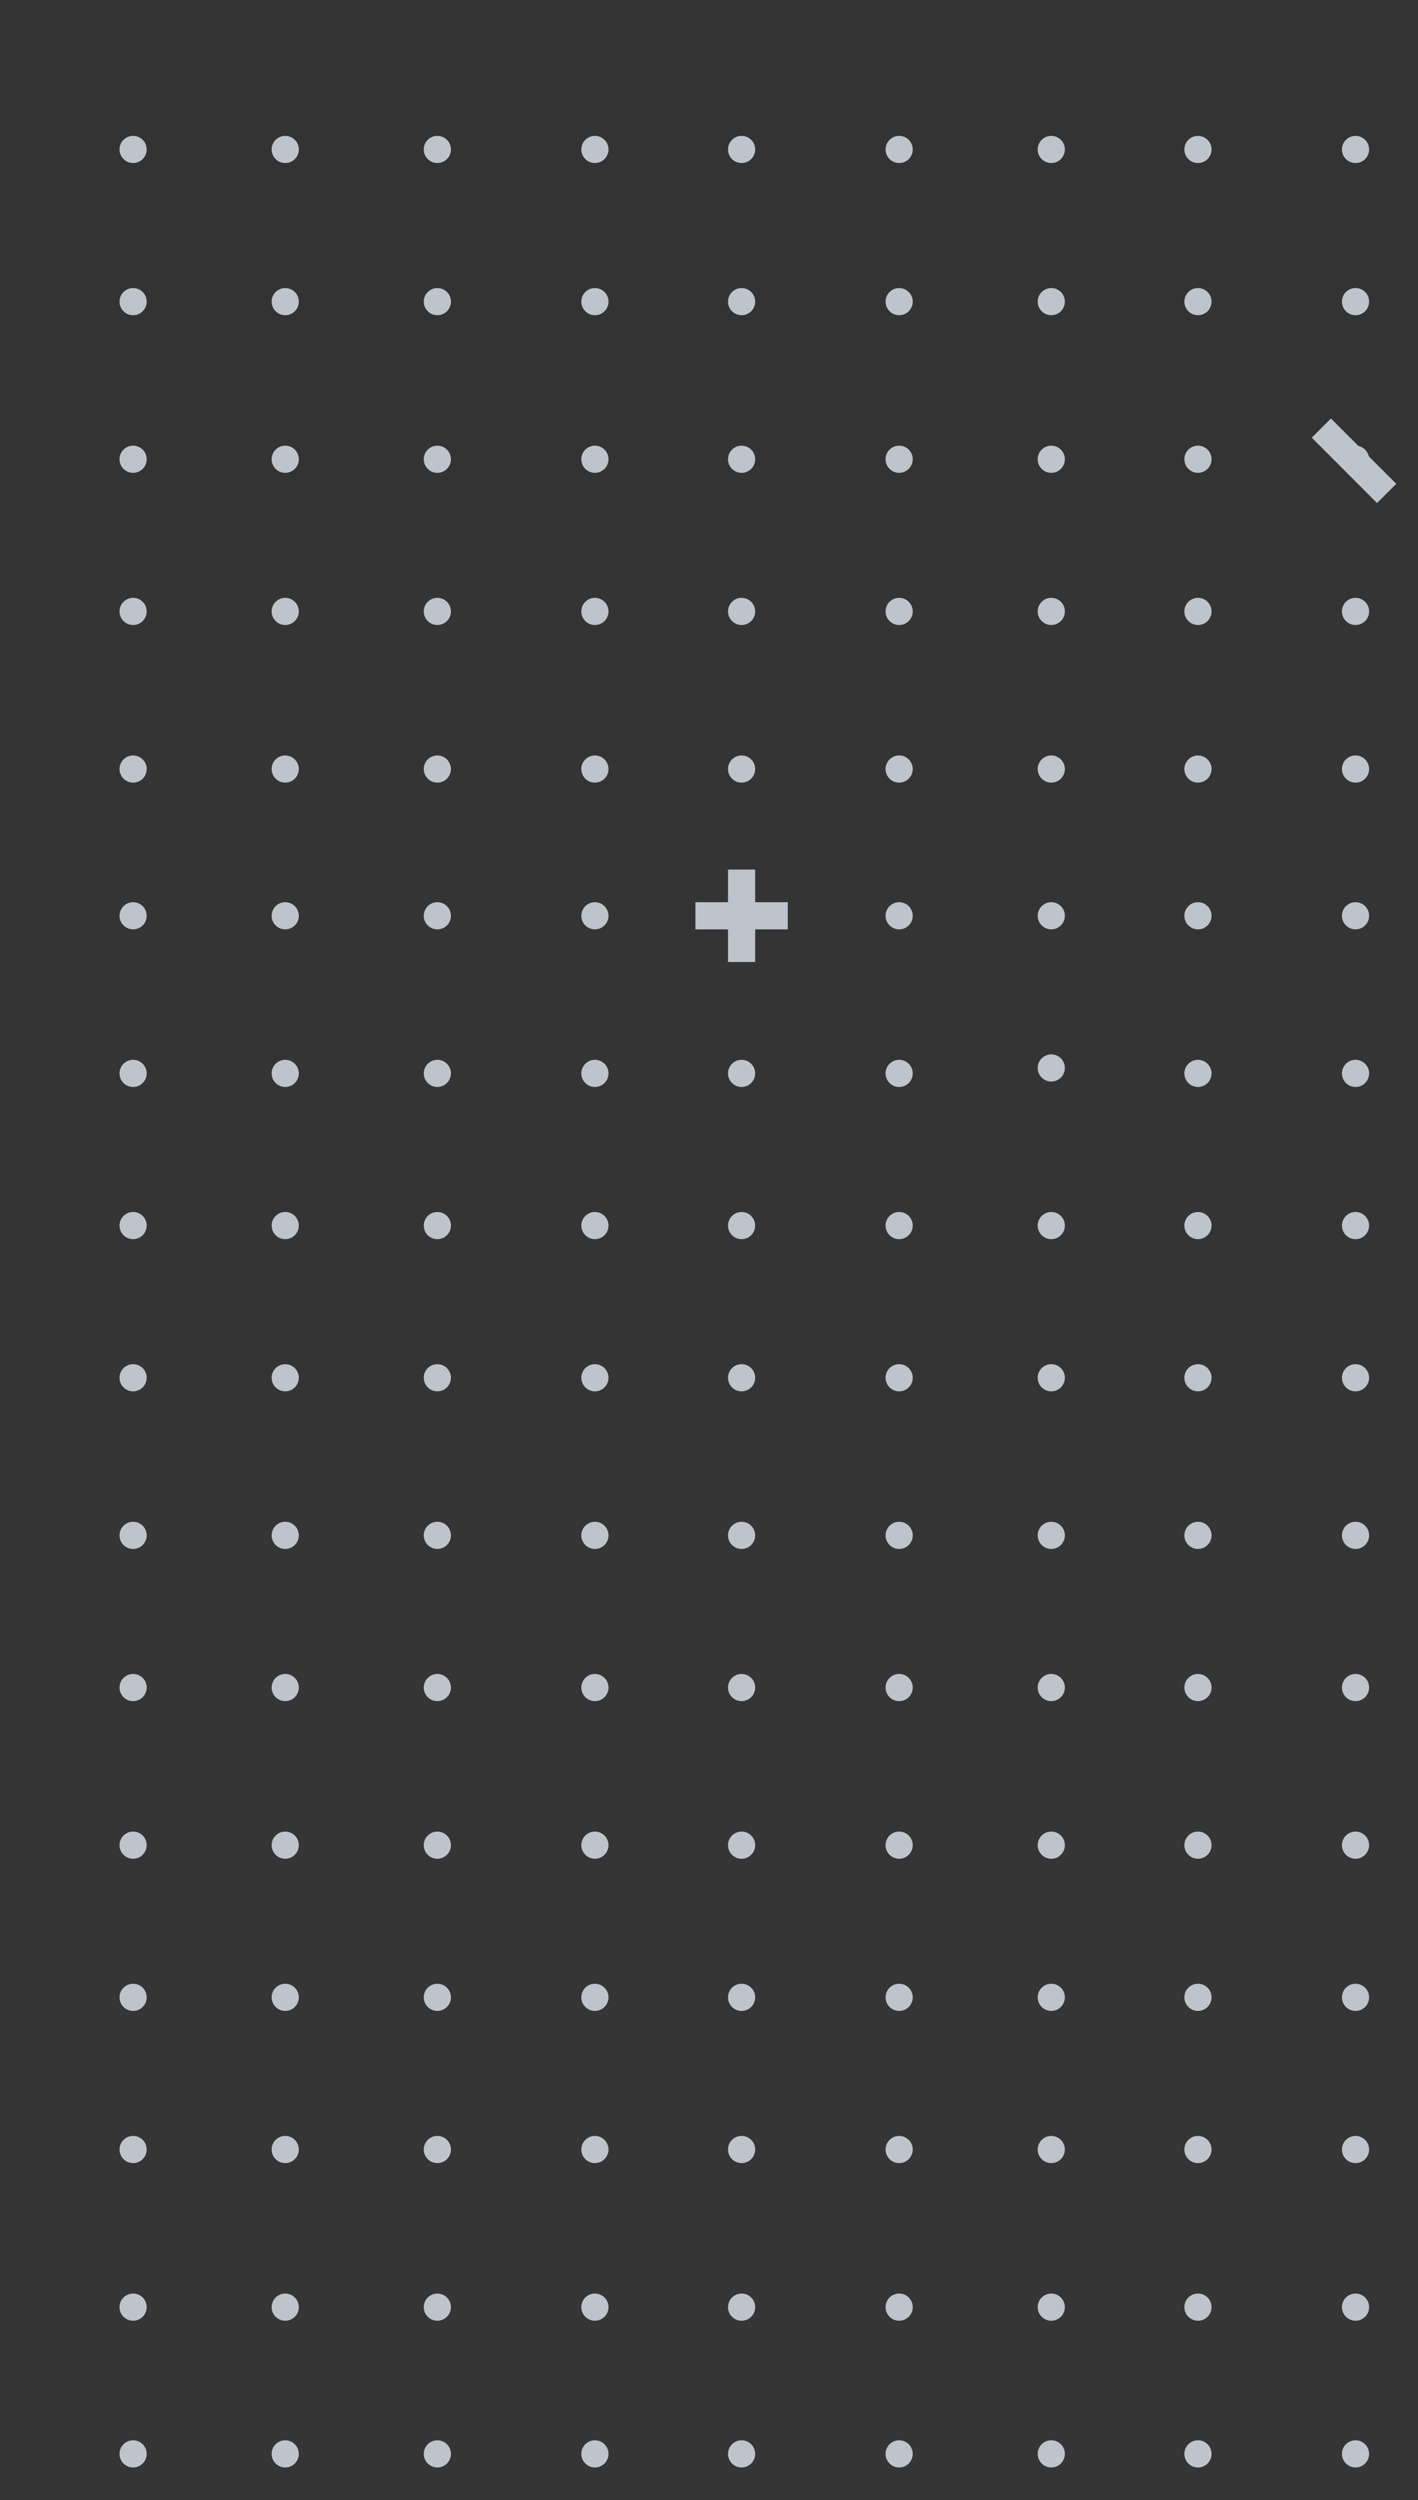 <svg width="261" height="460" viewBox="0 0 261 460" fill="none" xmlns="http://www.w3.org/2000/svg">
<rect x="0" y="0" width="261" height="460" fill="#333333" stroke="none"/>
<path fill-rule="evenodd" clip-rule="evenodd" d="M241.444 80.535L244.979 77L257 89.021L253.464 92.556L241.444 80.535Z" fill="#BEC4CC"/>
<path fill-rule="evenodd" clip-rule="evenodd" d="M249.5 25C248.119 25 247 26.12 247 27.5C247 28.88 248.119 30 249.5 30C250.881 30 252 28.88 252 27.5C252 26.12 250.881 25 249.5 25Z" fill="#BEC4CC"/>
<path fill-rule="evenodd" clip-rule="evenodd" d="M249.5 53C248.119 53 247 54.119 247 55.5C247 56.88 248.119 58 249.5 58C250.881 58 252 56.88 252 55.5C252 54.119 250.881 53 249.5 53Z" fill="#BEC4CC"/>
<path fill-rule="evenodd" clip-rule="evenodd" d="M249.5 82C248.119 82 247 83.12 247 84.5C247 85.881 248.119 87 249.5 87C250.881 87 252 85.881 252 84.5C252 83.12 250.881 82 249.5 82Z" fill="#BEC4CC"/>
<path fill-rule="evenodd" clip-rule="evenodd" d="M249.5 110C248.119 110 247 111.12 247 112.5C247 113.88 248.119 115 249.5 115C250.881 115 252 113.88 252 112.5C252 111.12 250.881 110 249.5 110Z" fill="#BEC4CC"/>
<path fill-rule="evenodd" clip-rule="evenodd" d="M249.5 139C248.119 139 247 140.119 247 141.5C247 142.881 248.119 144 249.5 144C250.881 144 252 142.881 252 141.5C252 140.119 250.881 139 249.5 139Z" fill="#BEC4CC"/>
<path fill-rule="evenodd" clip-rule="evenodd" d="M249.5 166C248.119 166 247 167.12 247 168.5C247 169.88 248.119 171 249.5 171C250.881 171 252 169.88 252 168.5C252 167.12 250.881 166 249.5 166Z" fill="#BEC4CC"/>
<path fill-rule="evenodd" clip-rule="evenodd" d="M249.5 195C248.119 195 247 196.119 247 197.5C247 198.88 248.119 200 249.5 200C250.881 200 252 198.88 252 197.5C252 196.119 250.881 195 249.5 195Z" fill="#BEC4CC"/>
<path fill-rule="evenodd" clip-rule="evenodd" d="M249.5 223C248.119 223 247 224.119 247 225.5C247 226.88 248.119 228 249.5 228C250.881 228 252 226.88 252 225.5C252 224.119 250.881 223 249.5 223Z" fill="#BEC4CC"/>
<path fill-rule="evenodd" clip-rule="evenodd" d="M249.5 251C248.119 251 247 252.12 247 253.5C247 254.881 248.119 256 249.5 256C250.881 256 252 254.881 252 253.5C252 252.12 250.881 251 249.5 251Z" fill="#BEC4CC"/>
<path fill-rule="evenodd" clip-rule="evenodd" d="M249.5 280C248.119 280 247 281.119 247 282.5C247 283.88 248.119 285 249.5 285C250.881 285 252 283.88 252 282.5C252 281.119 250.881 280 249.5 280Z" fill="#BEC4CC"/>
<path fill-rule="evenodd" clip-rule="evenodd" d="M249.5 308C248.119 308 247 309.12 247 310.5C247 311.881 248.119 313 249.5 313C250.881 313 252 311.881 252 310.5C252 309.12 250.881 308 249.5 308Z" fill="#BEC4CC"/>
<path fill-rule="evenodd" clip-rule="evenodd" d="M249.5 337C248.119 337 247 338.12 247 339.5C247 340.88 248.119 342 249.5 342C250.881 342 252 340.88 252 339.5C252 338.12 250.881 337 249.5 337Z" fill="#BEC4CC"/>
<path fill-rule="evenodd" clip-rule="evenodd" d="M249.5 365C248.119 365 247 366.119 247 367.5C247 368.881 248.119 370 249.5 370C250.881 370 252 368.881 252 367.5C252 366.119 250.881 365 249.5 365Z" fill="#BEC4CC"/>
<path fill-rule="evenodd" clip-rule="evenodd" d="M249.5 393C248.119 393 247 394.12 247 395.5C247 396.88 248.119 398 249.5 398C250.881 398 252 396.88 252 395.5C252 394.12 250.881 393 249.5 393Z" fill="#BEC4CC"/>
<path fill-rule="evenodd" clip-rule="evenodd" d="M249.5 422C248.119 422 247 423.119 247 424.5C247 425.88 248.119 427 249.5 427C250.881 427 252 425.88 252 424.5C252 423.119 250.881 422 249.5 422Z" fill="#BEC4CC"/>
<path fill-rule="evenodd" clip-rule="evenodd" d="M249.5 449C248.119 449 247 450.12 247 451.5C247 452.881 248.119 454 249.5 454C250.881 454 252 452.881 252 451.5C252 450.12 250.881 449 249.5 449Z" fill="#BEC4CC"/>
<path fill-rule="evenodd" clip-rule="evenodd" d="M220.5 25C219.119 25 218 26.12 218 27.5C218 28.88 219.119 30 220.5 30C221.881 30 223 28.88 223 27.5C223 26.12 221.881 25 220.5 25Z" fill="#BEC4CC"/>
<path fill-rule="evenodd" clip-rule="evenodd" d="M220.5 53C219.119 53 218 54.119 218 55.5C218 56.88 219.119 58 220.5 58C221.881 58 223 56.88 223 55.5C223 54.119 221.881 53 220.5 53Z" fill="#BEC4CC"/>
<path fill-rule="evenodd" clip-rule="evenodd" d="M220.5 82C219.119 82 218 83.12 218 84.5C218 85.881 219.119 87 220.5 87C221.881 87 223 85.881 223 84.5C223 83.12 221.881 82 220.5 82Z" fill="#BEC4CC"/>
<path fill-rule="evenodd" clip-rule="evenodd" d="M220.5 110C219.119 110 218 111.12 218 112.5C218 113.88 219.119 115 220.5 115C221.881 115 223 113.88 223 112.5C223 111.12 221.881 110 220.5 110Z" fill="#BEC4CC"/>
<path fill-rule="evenodd" clip-rule="evenodd" d="M220.5 139C219.119 139 218 140.119 218 141.5C218 142.881 219.119 144 220.5 144C221.881 144 223 142.881 223 141.5C223 140.119 221.881 139 220.5 139Z" fill="#BEC4CC"/>
<path fill-rule="evenodd" clip-rule="evenodd" d="M220.5 166C219.119 166 218 167.12 218 168.5C218 169.88 219.119 171 220.5 171C221.881 171 223 169.88 223 168.5C223 167.12 221.881 166 220.5 166Z" fill="#BEC4CC"/>
<path fill-rule="evenodd" clip-rule="evenodd" d="M220.5 195C219.119 195 218 196.119 218 197.5C218 198.88 219.119 200 220.5 200C221.881 200 223 198.88 223 197.5C223 196.119 221.881 195 220.5 195Z" fill="#BEC4CC"/>
<path fill-rule="evenodd" clip-rule="evenodd" d="M220.5 223C219.119 223 218 224.119 218 225.5C218 226.88 219.119 228 220.5 228C221.881 228 223 226.88 223 225.5C223 224.119 221.881 223 220.5 223Z" fill="#BEC4CC"/>
<path fill-rule="evenodd" clip-rule="evenodd" d="M220.5 251C219.119 251 218 252.12 218 253.5C218 254.881 219.119 256 220.5 256C221.881 256 223 254.881 223 253.5C223 252.12 221.881 251 220.5 251Z" fill="#BEC4CC"/>
<path fill-rule="evenodd" clip-rule="evenodd" d="M220.5 280C219.119 280 218 281.119 218 282.5C218 283.88 219.119 285 220.5 285C221.881 285 223 283.88 223 282.5C223 281.119 221.881 280 220.5 280Z" fill="#BEC4CC"/>
<path fill-rule="evenodd" clip-rule="evenodd" d="M220.5 308C219.119 308 218 309.12 218 310.5C218 311.881 219.119 313 220.5 313C221.881 313 223 311.881 223 310.5C223 309.12 221.881 308 220.5 308Z" fill="#BEC4CC"/>
<path fill-rule="evenodd" clip-rule="evenodd" d="M220.5 337C219.119 337 218 338.12 218 339.5C218 340.88 219.119 342 220.5 342C221.881 342 223 340.88 223 339.5C223 338.12 221.881 337 220.5 337Z" fill="#BEC4CC"/>
<path fill-rule="evenodd" clip-rule="evenodd" d="M220.5 365C219.119 365 218 366.119 218 367.5C218 368.881 219.119 370 220.5 370C221.881 370 223 368.881 223 367.5C223 366.119 221.881 365 220.5 365Z" fill="#BEC4CC"/>
<path fill-rule="evenodd" clip-rule="evenodd" d="M220.5 393C219.119 393 218 394.12 218 395.5C218 396.88 219.119 398 220.5 398C221.881 398 223 396.88 223 395.5C223 394.12 221.881 393 220.5 393Z" fill="#BEC4CC"/>
<path fill-rule="evenodd" clip-rule="evenodd" d="M220.5 422C219.119 422 218 423.119 218 424.5C218 425.88 219.119 427 220.5 427C221.881 427 223 425.88 223 424.5C223 423.119 221.881 422 220.5 422Z" fill="#BEC4CC"/>
<path fill-rule="evenodd" clip-rule="evenodd" d="M220.5 449C219.119 449 218 450.12 218 451.5C218 452.881 219.119 454 220.5 454C221.881 454 223 452.881 223 451.5C223 450.12 221.881 449 220.5 449Z" fill="#BEC4CC"/>
<path fill-rule="evenodd" clip-rule="evenodd" d="M24.5 25C23.119 25 22 26.12 22 27.5C22 28.88 23.119 30 24.5 30C25.881 30 27 28.88 27 27.5C27 26.12 25.881 25 24.5 25Z" fill="#BEC4CC"/>
<path fill-rule="evenodd" clip-rule="evenodd" d="M52.5 25C51.119 25 50 26.12 50 27.5C50 28.88 51.119 30 52.5 30C53.88 30 55 28.88 55 27.5C55 26.12 53.88 25 52.5 25Z" fill="#BEC4CC"/>
<path fill-rule="evenodd" clip-rule="evenodd" d="M80.5 25C79.12 25 78 26.12 78 27.5C78 28.88 79.12 30 80.5 30C81.88 30 83 28.88 83 27.5C83 26.12 81.88 25 80.5 25Z" fill="#BEC4CC"/>
<path fill-rule="evenodd" clip-rule="evenodd" d="M109.5 25C108.12 25 107 26.12 107 27.5C107 28.88 108.12 30 109.5 30C110.881 30 112 28.88 112 27.5C112 26.12 110.881 25 109.5 25Z" fill="#BEC4CC"/>
<path fill-rule="evenodd" clip-rule="evenodd" d="M136.5 25C135.119 25 134 26.12 134 27.5C134 28.88 135.119 30 136.5 30C137.881 30 139 28.88 139 27.5C139 26.12 137.881 25 136.5 25Z" fill="#BEC4CC"/>
<path fill-rule="evenodd" clip-rule="evenodd" d="M165.5 25C164.119 25 163 26.12 163 27.5C163 28.88 164.119 30 165.5 30C166.88 30 168 28.88 168 27.5C168 26.12 166.88 25 165.5 25Z" fill="#BEC4CC"/>
<path fill-rule="evenodd" clip-rule="evenodd" d="M24.5 53C23.119 53 22 54.119 22 55.5C22 56.88 23.119 58 24.5 58C25.881 58 27 56.88 27 55.5C27 54.119 25.881 53 24.5 53Z" fill="#BEC4CC"/>
<path fill-rule="evenodd" clip-rule="evenodd" d="M52.5 53C51.119 53 50 54.119 50 55.5C50 56.88 51.119 58 52.5 58C53.88 58 55 56.88 55 55.5C55 54.119 53.88 53 52.5 53Z" fill="#BEC4CC"/>
<path fill-rule="evenodd" clip-rule="evenodd" d="M80.5 53C79.12 53 78 54.119 78 55.5C78 56.88 79.12 58 80.5 58C81.88 58 83 56.88 83 55.5C83 54.119 81.88 53 80.5 53Z" fill="#BEC4CC"/>
<path fill-rule="evenodd" clip-rule="evenodd" d="M109.5 53C108.12 53 107 54.119 107 55.5C107 56.88 108.12 58 109.5 58C110.881 58 112 56.88 112 55.5C112 54.119 110.881 53 109.5 53Z" fill="#BEC4CC"/>
<path fill-rule="evenodd" clip-rule="evenodd" d="M136.5 53C135.119 53 134 54.119 134 55.5C134 56.88 135.119 58 136.5 58C137.881 58 139 56.88 139 55.5C139 54.119 137.881 53 136.5 53Z" fill="#BEC4CC"/>
<path fill-rule="evenodd" clip-rule="evenodd" d="M165.5 53C164.119 53 163 54.119 163 55.5C163 56.88 164.119 58 165.5 58C166.88 58 168 56.88 168 55.5C168 54.119 166.88 53 165.5 53Z" fill="#BEC4CC"/>
<path fill-rule="evenodd" clip-rule="evenodd" d="M24.5 82C23.119 82 22 83.12 22 84.5C22 85.881 23.119 87 24.5 87C25.881 87 27 85.881 27 84.5C27 83.12 25.881 82 24.5 82Z" fill="#BEC4CC"/>
<path fill-rule="evenodd" clip-rule="evenodd" d="M52.5 82C51.119 82 50 83.12 50 84.5C50 85.881 51.119 87 52.5 87C53.88 87 55 85.881 55 84.5C55 83.12 53.88 82 52.5 82Z" fill="#BEC4CC"/>
<path fill-rule="evenodd" clip-rule="evenodd" d="M80.5 82C79.12 82 78 83.12 78 84.5C78 85.881 79.12 87 80.5 87C81.88 87 83 85.881 83 84.5C83 83.12 81.88 82 80.5 82Z" fill="#BEC4CC"/>
<path fill-rule="evenodd" clip-rule="evenodd" d="M109.5 82C108.12 82 107 83.12 107 84.5C107 85.881 108.12 87 109.5 87C110.881 87 112 85.881 112 84.5C112 83.12 110.881 82 109.5 82Z" fill="#BEC4CC"/>
<path fill-rule="evenodd" clip-rule="evenodd" d="M136.5 82C135.119 82 134 83.12 134 84.5C134 85.881 135.119 87 136.5 87C137.881 87 139 85.881 139 84.5C139 83.12 137.881 82 136.5 82Z" fill="#BEC4CC"/>
<path fill-rule="evenodd" clip-rule="evenodd" d="M165.5 82C164.119 82 163 83.12 163 84.5C163 85.881 164.119 87 165.5 87C166.88 87 168 85.881 168 84.5C168 83.12 166.88 82 165.5 82Z" fill="#BEC4CC"/>
<path fill-rule="evenodd" clip-rule="evenodd" d="M24.5 110C23.119 110 22 111.12 22 112.5C22 113.88 23.119 115 24.5 115C25.881 115 27 113.88 27 112.5C27 111.12 25.881 110 24.5 110Z" fill="#BEC4CC"/>
<path fill-rule="evenodd" clip-rule="evenodd" d="M52.5 110C51.119 110 50 111.12 50 112.5C50 113.88 51.119 115 52.5 115C53.88 115 55 113.88 55 112.5C55 111.12 53.88 110 52.5 110Z" fill="#BEC4CC"/>
<path fill-rule="evenodd" clip-rule="evenodd" d="M80.5 110C79.12 110 78 111.12 78 112.5C78 113.88 79.12 115 80.5 115C81.88 115 83 113.88 83 112.5C83 111.12 81.88 110 80.5 110Z" fill="#BEC4CC"/>
<path fill-rule="evenodd" clip-rule="evenodd" d="M109.5 110C108.12 110 107 111.12 107 112.5C107 113.88 108.12 115 109.5 115C110.881 115 112 113.88 112 112.5C112 111.12 110.881 110 109.5 110Z" fill="#BEC4CC"/>
<path fill-rule="evenodd" clip-rule="evenodd" d="M136.5 110C135.119 110 134 111.12 134 112.5C134 113.88 135.119 115 136.5 115C137.881 115 139 113.88 139 112.5C139 111.12 137.881 110 136.5 110Z" fill="#BEC4CC"/>
<path fill-rule="evenodd" clip-rule="evenodd" d="M165.5 110C164.119 110 163 111.12 163 112.5C163 113.88 164.119 115 165.5 115C166.88 115 168 113.88 168 112.5C168 111.12 166.88 110 165.5 110Z" fill="#BEC4CC"/>
<path fill-rule="evenodd" clip-rule="evenodd" d="M24.5 139C23.119 139 22 140.119 22 141.5C22 142.881 23.119 144 24.5 144C25.881 144 27 142.881 27 141.5C27 140.119 25.881 139 24.5 139Z" fill="#BEC4CC"/>
<path fill-rule="evenodd" clip-rule="evenodd" d="M52.5 139C51.119 139 50 140.119 50 141.5C50 142.881 51.119 144 52.5 144C53.88 144 55 142.881 55 141.5C55 140.119 53.88 139 52.5 139Z" fill="#BEC4CC"/>
<path fill-rule="evenodd" clip-rule="evenodd" d="M80.5 139C79.12 139 78 140.119 78 141.5C78 142.881 79.12 144 80.5 144C81.88 144 83 142.881 83 141.5C83 140.119 81.88 139 80.5 139Z" fill="#BEC4CC"/>
<path fill-rule="evenodd" clip-rule="evenodd" d="M109.5 139C108.12 139 107 140.119 107 141.5C107 142.881 108.12 144 109.5 144C110.881 144 112 142.881 112 141.5C112 140.119 110.881 139 109.5 139Z" fill="#BEC4CC"/>
<path fill-rule="evenodd" clip-rule="evenodd" d="M136.5 139C135.119 139 134 140.119 134 141.5C134 142.881 135.119 144 136.5 144C137.881 144 139 142.881 139 141.5C139 140.119 137.881 139 136.5 139Z" fill="#BEC4CC"/>
<path fill-rule="evenodd" clip-rule="evenodd" d="M24.5 166C23.119 166 22 167.12 22 168.5C22 169.88 23.119 171 24.5 171C25.881 171 27 169.88 27 168.5C27 167.12 25.881 166 24.5 166Z" fill="#BEC4CC"/>
<path fill-rule="evenodd" clip-rule="evenodd" d="M52.5 166C51.119 166 50 167.12 50 168.5C50 169.88 51.119 171 52.5 171C53.88 171 55 169.88 55 168.5C55 167.12 53.88 166 52.5 166Z" fill="#BEC4CC"/>
<path fill-rule="evenodd" clip-rule="evenodd" d="M80.5 166C79.12 166 78 167.12 78 168.5C78 169.88 79.12 171 80.5 171C81.88 171 83 169.88 83 168.5C83 167.12 81.88 166 80.5 166Z" fill="#BEC4CC"/>
<path fill-rule="evenodd" clip-rule="evenodd" d="M109.5 166C108.12 166 107 167.12 107 168.5C107 169.88 108.12 171 109.5 171C110.881 171 112 169.88 112 168.5C112 167.12 110.881 166 109.5 166Z" fill="#BEC4CC"/>
<path fill-rule="evenodd" clip-rule="evenodd" d="M136.5 166C135.119 166 134 167.12 134 168.5C134 169.88 135.119 171 136.5 171C137.881 171 139 169.88 139 168.5C139 167.12 137.881 166 136.5 166Z" fill="#BEC4CC"/>
<path fill-rule="evenodd" clip-rule="evenodd" d="M165.5 166C164.119 166 163 167.12 163 168.5C163 169.88 164.119 171 165.5 171C166.88 171 168 169.88 168 168.5C168 167.12 166.88 166 165.5 166Z" fill="#BEC4CC"/>
<path fill-rule="evenodd" clip-rule="evenodd" d="M24.5 195C23.119 195 22 196.119 22 197.5C22 198.88 23.119 200 24.5 200C25.881 200 27 198.88 27 197.5C27 196.119 25.881 195 24.5 195Z" fill="#BEC4CC"/>
<path fill-rule="evenodd" clip-rule="evenodd" d="M52.5 195C51.119 195 50 196.119 50 197.5C50 198.88 51.119 200 52.5 200C53.88 200 55 198.88 55 197.5C55 196.119 53.88 195 52.5 195Z" fill="#BEC4CC"/>
<path fill-rule="evenodd" clip-rule="evenodd" d="M80.5 195C79.12 195 78 196.119 78 197.5C78 198.88 79.12 200 80.5 200C81.88 200 83 198.88 83 197.5C83 196.119 81.88 195 80.5 195Z" fill="#BEC4CC"/>
<path fill-rule="evenodd" clip-rule="evenodd" d="M109.5 195C108.12 195 107 196.119 107 197.5C107 198.88 108.12 200 109.5 200C110.881 200 112 198.88 112 197.5C112 196.119 110.881 195 109.5 195Z" fill="#BEC4CC"/>
<path fill-rule="evenodd" clip-rule="evenodd" d="M136.5 195C135.119 195 134 196.119 134 197.5C134 198.88 135.119 200 136.5 200C137.881 200 139 198.88 139 197.5C139 196.119 137.881 195 136.5 195Z" fill="#BEC4CC"/>
<path fill-rule="evenodd" clip-rule="evenodd" d="M165.5 195C164.119 195 163 196.119 163 197.5C163 198.88 164.119 200 165.5 200C166.88 200 168 198.88 168 197.5C168 196.119 166.88 195 165.5 195Z" fill="#BEC4CC"/>
<path fill-rule="evenodd" clip-rule="evenodd" d="M193.5 25C192.12 25 191 26.12 191 27.5C191 28.88 192.12 30 193.5 30C194.881 30 196 28.88 196 27.5C196 26.12 194.881 25 193.5 25Z" fill="#BEC4CC"/>
<path fill-rule="evenodd" clip-rule="evenodd" d="M193.5 53C192.12 53 191 54.119 191 55.5C191 56.88 192.12 58 193.5 58C194.881 58 196 56.88 196 55.5C196 54.119 194.881 53 193.5 53Z" fill="#BEC4CC"/>
<path fill-rule="evenodd" clip-rule="evenodd" d="M193.5 82C192.12 82 191 83.12 191 84.5C191 85.881 192.12 87 193.5 87C194.881 87 196 85.881 196 84.5C196 83.12 194.881 82 193.5 82Z" fill="#BEC4CC"/>
<path fill-rule="evenodd" clip-rule="evenodd" d="M193.5 110C192.12 110 191 111.12 191 112.5C191 113.88 192.12 115 193.5 115C194.881 115 196 113.88 196 112.5C196 111.12 194.881 110 193.5 110Z" fill="#BEC4CC"/>
<path fill-rule="evenodd" clip-rule="evenodd" d="M193.5 139C192.12 139 191 140.119 191 141.5C191 142.881 192.12 144 193.5 144C194.881 144 196 142.881 196 141.5C196 140.119 194.881 139 193.5 139Z" fill="#BEC4CC"/>
<path fill-rule="evenodd" clip-rule="evenodd" d="M193.5 166C192.12 166 191 167.12 191 168.5C191 169.88 192.12 171 193.5 171C194.881 171 196 169.88 196 168.5C196 167.12 194.881 166 193.5 166Z" fill="#BEC4CC"/>
<path fill-rule="evenodd" clip-rule="evenodd" d="M193.5 194C192.12 194 191 195.119 191 196.5C191 197.88 192.12 199 193.5 199C194.881 199 196 197.88 196 196.5C196 195.119 194.881 194 193.5 194Z" fill="#BEC4CC"/>
<path fill-rule="evenodd" clip-rule="evenodd" d="M24.5 223C23.119 223 22 224.119 22 225.5C22 226.88 23.119 228 24.5 228C25.881 228 27 226.88 27 225.5C27 224.119 25.881 223 24.5 223Z" fill="#BEC4CC"/>
<path fill-rule="evenodd" clip-rule="evenodd" d="M52.5 223C51.119 223 50 224.119 50 225.5C50 226.88 51.119 228 52.5 228C53.88 228 55 226.88 55 225.5C55 224.119 53.88 223 52.5 223Z" fill="#BEC4CC"/>
<path fill-rule="evenodd" clip-rule="evenodd" d="M80.5 223C79.12 223 78 224.119 78 225.5C78 226.88 79.12 228 80.5 228C81.88 228 83 226.88 83 225.5C83 224.119 81.88 223 80.5 223Z" fill="#BEC4CC"/>
<path fill-rule="evenodd" clip-rule="evenodd" d="M109.5 223C108.12 223 107 224.119 107 225.5C107 226.88 108.12 228 109.5 228C110.881 228 112 226.88 112 225.5C112 224.119 110.881 223 109.5 223Z" fill="#BEC4CC"/>
<path fill-rule="evenodd" clip-rule="evenodd" d="M136.5 223C135.119 223 134 224.119 134 225.5C134 226.88 135.119 228 136.5 228C137.881 228 139 226.88 139 225.5C139 224.119 137.881 223 136.5 223Z" fill="#BEC4CC"/>
<path fill-rule="evenodd" clip-rule="evenodd" d="M165.5 228C166.88 228 168 226.88 168 225.5C168 224.119 166.88 223 165.5 223C164.119 223 163 224.119 163 225.5C163 226.88 164.119 228 165.5 228Z" fill="#BEC4CC"/>
<path fill-rule="evenodd" clip-rule="evenodd" d="M24.5 251C23.119 251 22 252.12 22 253.5C22 254.881 23.119 256 24.5 256C25.881 256 27 254.881 27 253.5C27 252.12 25.881 251 24.5 251Z" fill="#BEC4CC"/>
<path fill-rule="evenodd" clip-rule="evenodd" d="M52.5 251C51.119 251 50 252.12 50 253.5C50 254.881 51.119 256 52.5 256C53.88 256 55 254.881 55 253.5C55 252.12 53.88 251 52.5 251Z" fill="#BEC4CC"/>
<path fill-rule="evenodd" clip-rule="evenodd" d="M80.5 251C79.12 251 78 252.12 78 253.5C78 254.881 79.12 256 80.5 256C81.88 256 83 254.881 83 253.5C83 252.12 81.88 251 80.5 251Z" fill="#BEC4CC"/>
<path fill-rule="evenodd" clip-rule="evenodd" d="M109.5 251C108.12 251 107 252.12 107 253.5C107 254.881 108.12 256 109.5 256C110.881 256 112 254.881 112 253.5C112 252.12 110.881 251 109.5 251Z" fill="#BEC4CC"/>
<path fill-rule="evenodd" clip-rule="evenodd" d="M136.5 251C135.119 251 134 252.12 134 253.5C134 254.881 135.119 256 136.5 256C137.881 256 139 254.881 139 253.5C139 252.12 137.881 251 136.5 251Z" fill="#BEC4CC"/>
<path fill-rule="evenodd" clip-rule="evenodd" d="M165.5 251C164.119 251 163 252.12 163 253.5C163 254.881 164.119 256 165.5 256C166.88 256 168 254.881 168 253.5C168 252.12 166.88 251 165.5 251Z" fill="#BEC4CC"/>
<path fill-rule="evenodd" clip-rule="evenodd" d="M24.5 280C23.119 280 22 281.119 22 282.5C22 283.88 23.119 285 24.5 285C25.881 285 27 283.88 27 282.5C27 281.119 25.881 280 24.5 280Z" fill="#BEC4CC"/>
<path fill-rule="evenodd" clip-rule="evenodd" d="M52.5 280C51.119 280 50 281.119 50 282.5C50 283.88 51.119 285 52.5 285C53.88 285 55 283.88 55 282.5C55 281.119 53.88 280 52.5 280Z" fill="#BEC4CC"/>
<path fill-rule="evenodd" clip-rule="evenodd" d="M80.5 280C79.12 280 78 281.119 78 282.5C78 283.88 79.12 285 80.5 285C81.88 285 83 283.88 83 282.5C83 281.119 81.88 280 80.5 280Z" fill="#BEC4CC"/>
<path fill-rule="evenodd" clip-rule="evenodd" d="M109.5 280C108.12 280 107 281.119 107 282.5C107 283.88 108.12 285 109.5 285C110.881 285 112 283.88 112 282.5C112 281.119 110.881 280 109.5 280Z" fill="#BEC4CC"/>
<path fill-rule="evenodd" clip-rule="evenodd" d="M136.5 280C135.119 280 134 281.119 134 282.5C134 283.88 135.119 285 136.5 285C137.881 285 139 283.88 139 282.5C139 281.119 137.881 280 136.5 280Z" fill="#BEC4CC"/>
<path fill-rule="evenodd" clip-rule="evenodd" d="M165.5 280C164.119 280 163 281.119 163 282.5C163 283.88 164.119 285 165.5 285C166.88 285 168 283.88 168 282.5C168 281.119 166.88 280 165.5 280Z" fill="#BEC4CC"/>
<path fill-rule="evenodd" clip-rule="evenodd" d="M24.5 308C23.119 308 22 309.12 22 310.5C22 311.881 23.119 313 24.5 313C25.881 313 27 311.881 27 310.5C27 309.12 25.881 308 24.5 308Z" fill="#BEC4CC"/>
<path fill-rule="evenodd" clip-rule="evenodd" d="M52.5 308C51.119 308 50 309.12 50 310.5C50 311.881 51.119 313 52.5 313C53.88 313 55 311.881 55 310.5C55 309.12 53.88 308 52.5 308Z" fill="#BEC4CC"/>
<path fill-rule="evenodd" clip-rule="evenodd" d="M80.5 308C79.12 308 78 309.12 78 310.5C78 311.881 79.12 313 80.5 313C81.88 313 83 311.881 83 310.5C83 309.12 81.88 308 80.5 308Z" fill="#BEC4CC"/>
<path fill-rule="evenodd" clip-rule="evenodd" d="M109.5 308C108.12 308 107 309.12 107 310.5C107 311.881 108.12 313 109.5 313C110.881 313 112 311.881 112 310.5C112 309.12 110.881 308 109.5 308Z" fill="#BEC4CC"/>
<path fill-rule="evenodd" clip-rule="evenodd" d="M136.5 308C135.119 308 134 309.12 134 310.5C134 311.881 135.119 313 136.5 313C137.881 313 139 311.881 139 310.5C139 309.12 137.881 308 136.5 308Z" fill="#BEC4CC"/>
<path fill-rule="evenodd" clip-rule="evenodd" d="M24.5 337C23.119 337 22 338.12 22 339.5C22 340.88 23.119 342 24.5 342C25.881 342 27 340.88 27 339.5C27 338.12 25.881 337 24.5 337Z" fill="#BEC4CC"/>
<path fill-rule="evenodd" clip-rule="evenodd" d="M52.5 337C51.119 337 50 338.12 50 339.5C50 340.88 51.119 342 52.5 342C53.88 342 55 340.88 55 339.5C55 338.12 53.88 337 52.5 337Z" fill="#BEC4CC"/>
<path fill-rule="evenodd" clip-rule="evenodd" d="M80.5 337C79.12 337 78 338.12 78 339.5C78 340.88 79.12 342 80.5 342C81.88 342 83 340.88 83 339.5C83 338.12 81.88 337 80.5 337Z" fill="#BEC4CC"/>
<path fill-rule="evenodd" clip-rule="evenodd" d="M109.5 337C108.12 337 107 338.12 107 339.5C107 340.88 108.12 342 109.5 342C110.881 342 112 340.88 112 339.5C112 338.12 110.881 337 109.5 337Z" fill="#BEC4CC"/>
<path fill-rule="evenodd" clip-rule="evenodd" d="M136.5 337C135.119 337 134 338.12 134 339.5C134 340.88 135.119 342 136.5 342C137.881 342 139 340.88 139 339.5C139 338.12 137.881 337 136.5 337Z" fill="#BEC4CC"/>
<path fill-rule="evenodd" clip-rule="evenodd" d="M165.5 337C164.119 337 163 338.12 163 339.5C163 340.88 164.119 342 165.5 342C166.88 342 168 340.88 168 339.5C168 338.12 166.88 337 165.5 337Z" fill="#BEC4CC"/>
<path fill-rule="evenodd" clip-rule="evenodd" d="M24.5 365C23.119 365 22 366.119 22 367.5C22 368.881 23.119 370 24.5 370C25.881 370 27 368.881 27 367.5C27 366.119 25.881 365 24.5 365Z" fill="#BEC4CC"/>
<path fill-rule="evenodd" clip-rule="evenodd" d="M52.5 365C51.119 365 50 366.119 50 367.5C50 368.881 51.119 370 52.5 370C53.88 370 55 368.881 55 367.5C55 366.119 53.88 365 52.5 365Z" fill="#BEC4CC"/>
<path fill-rule="evenodd" clip-rule="evenodd" d="M80.5 365C79.12 365 78 366.119 78 367.5C78 368.881 79.12 370 80.5 370C81.88 370 83 368.881 83 367.5C83 366.119 81.88 365 80.5 365Z" fill="#BEC4CC"/>
<path fill-rule="evenodd" clip-rule="evenodd" d="M109.5 365C108.12 365 107 366.119 107 367.5C107 368.881 108.12 370 109.5 370C110.881 370 112 368.881 112 367.5C112 366.119 110.881 365 109.5 365Z" fill="#BEC4CC"/>
<path fill-rule="evenodd" clip-rule="evenodd" d="M136.5 365C135.119 365 134 366.119 134 367.5C134 368.881 135.119 370 136.5 370C137.881 370 139 368.881 139 367.5C139 366.119 137.881 365 136.5 365Z" fill="#BEC4CC"/>
<path fill-rule="evenodd" clip-rule="evenodd" d="M165.5 365C164.119 365 163 366.119 163 367.5C163 368.881 164.119 370 165.5 370C166.88 370 168 368.881 168 367.5C168 366.119 166.88 365 165.5 365Z" fill="#BEC4CC"/>
<path fill-rule="evenodd" clip-rule="evenodd" d="M24.5 393C23.119 393 22 394.12 22 395.5C22 396.88 23.119 398 24.5 398C25.881 398 27 396.88 27 395.5C27 394.12 25.881 393 24.5 393Z" fill="#BEC4CC"/>
<path fill-rule="evenodd" clip-rule="evenodd" d="M52.5 393C51.119 393 50 394.12 50 395.5C50 396.88 51.119 398 52.5 398C53.88 398 55 396.88 55 395.5C55 394.12 53.88 393 52.5 393Z" fill="#BEC4CC"/>
<path fill-rule="evenodd" clip-rule="evenodd" d="M80.5 393C79.12 393 78 394.12 78 395.5C78 396.88 79.12 398 80.5 398C81.88 398 83 396.88 83 395.5C83 394.12 81.88 393 80.5 393Z" fill="#BEC4CC"/>
<path fill-rule="evenodd" clip-rule="evenodd" d="M109.5 393C108.12 393 107 394.12 107 395.5C107 396.88 108.12 398 109.5 398C110.881 398 112 396.88 112 395.5C112 394.12 110.881 393 109.5 393Z" fill="#BEC4CC"/>
<path fill-rule="evenodd" clip-rule="evenodd" d="M136.5 393C135.119 393 134 394.12 134 395.5C134 396.88 135.119 398 136.5 398C137.881 398 139 396.88 139 395.5C139 394.12 137.881 393 136.5 393Z" fill="#BEC4CC"/>
<path fill-rule="evenodd" clip-rule="evenodd" d="M165.5 393C164.119 393 163 394.12 163 395.5C163 396.88 164.119 398 165.5 398C166.88 398 168 396.88 168 395.5C168 394.12 166.88 393 165.5 393Z" fill="#BEC4CC"/>
<path fill-rule="evenodd" clip-rule="evenodd" d="M24.5 422C23.119 422 22 423.119 22 424.5C22 425.88 23.119 427 24.5 427C25.881 427 27 425.88 27 424.5C27 423.119 25.881 422 24.5 422Z" fill="#BEC4CC"/>
<path fill-rule="evenodd" clip-rule="evenodd" d="M52.5 422C51.119 422 50 423.119 50 424.5C50 425.88 51.119 427 52.5 427C53.88 427 55 425.88 55 424.5C55 423.119 53.88 422 52.5 422Z" fill="#BEC4CC"/>
<path fill-rule="evenodd" clip-rule="evenodd" d="M80.5 422C79.12 422 78 423.119 78 424.5C78 425.88 79.12 427 80.5 427C81.88 427 83 425.88 83 424.5C83 423.119 81.88 422 80.5 422Z" fill="#BEC4CC"/>
<path fill-rule="evenodd" clip-rule="evenodd" d="M109.5 422C108.12 422 107 423.119 107 424.5C107 425.88 108.12 427 109.5 427C110.881 427 112 425.88 112 424.5C112 423.119 110.881 422 109.5 422Z" fill="#BEC4CC"/>
<path fill-rule="evenodd" clip-rule="evenodd" d="M136.5 422C135.119 422 134 423.119 134 424.5C134 425.88 135.119 427 136.5 427C137.881 427 139 425.88 139 424.5C139 423.119 137.881 422 136.5 422Z" fill="#BEC4CC"/>
<path fill-rule="evenodd" clip-rule="evenodd" d="M165.5 422C164.119 422 163 423.119 163 424.5C163 425.88 164.119 427 165.5 427C166.88 427 168 425.88 168 424.5C168 423.119 166.88 422 165.5 422Z" fill="#BEC4CC"/>
<path fill-rule="evenodd" clip-rule="evenodd" d="M24.5 449C23.119 449 22 450.12 22 451.5C22 452.881 23.119 454 24.5 454C25.881 454 27 452.881 27 451.5C27 450.12 25.881 449 24.5 449Z" fill="#BEC4CC"/>
<path fill-rule="evenodd" clip-rule="evenodd" d="M52.5 449C51.119 449 50 450.12 50 451.5C50 452.881 51.119 454 52.5 454C53.88 454 55 452.881 55 451.5C55 450.12 53.88 449 52.5 449Z" fill="#BEC4CC"/>
<path fill-rule="evenodd" clip-rule="evenodd" d="M80.5 449C79.12 449 78 450.12 78 451.5C78 452.881 79.12 454 80.5 454C81.88 454 83 452.881 83 451.5C83 450.12 81.88 449 80.5 449Z" fill="#BEC4CC"/>
<path fill-rule="evenodd" clip-rule="evenodd" d="M109.5 449C108.12 449 107 450.12 107 451.5C107 452.881 108.12 454 109.5 454C110.881 454 112 452.881 112 451.5C112 450.12 110.881 449 109.5 449Z" fill="#BEC4CC"/>
<path fill-rule="evenodd" clip-rule="evenodd" d="M136.5 449C135.119 449 134 450.12 134 451.5C134 452.881 135.119 454 136.5 454C137.881 454 139 452.881 139 451.5C139 450.12 137.881 449 136.5 449Z" fill="#BEC4CC"/>
<path fill-rule="evenodd" clip-rule="evenodd" d="M165.5 449C164.119 449 163 450.12 163 451.5C163 452.881 164.119 454 165.5 454C166.88 454 168 452.881 168 451.5C168 450.12 166.88 449 165.5 449Z" fill="#BEC4CC"/>
<path fill-rule="evenodd" clip-rule="evenodd" d="M193.5 223C192.12 223 191 224.119 191 225.5C191 226.88 192.12 228 193.5 228C194.881 228 196 226.88 196 225.5C196 224.119 194.881 223 193.5 223Z" fill="#BEC4CC"/>
<path fill-rule="evenodd" clip-rule="evenodd" d="M193.5 251C192.12 251 191 252.12 191 253.5C191 254.881 192.12 256 193.5 256C194.881 256 196 254.881 196 253.5C196 252.12 194.881 251 193.5 251Z" fill="#BEC4CC"/>
<path fill-rule="evenodd" clip-rule="evenodd" d="M193.5 280C192.12 280 191 281.119 191 282.5C191 283.88 192.12 285 193.5 285C194.881 285 196 283.88 196 282.5C196 281.119 194.881 280 193.5 280Z" fill="#BEC4CC"/>
<path fill-rule="evenodd" clip-rule="evenodd" d="M193.5 308C192.12 308 191 309.12 191 310.5C191 311.881 192.12 313 193.5 313C194.881 313 196 311.881 196 310.5C196 309.12 194.881 308 193.5 308Z" fill="#BEC4CC"/>
<path fill-rule="evenodd" clip-rule="evenodd" d="M193.5 337C192.12 337 191 338.12 191 339.5C191 340.88 192.12 342 193.5 342C194.881 342 196 340.88 196 339.5C196 338.12 194.881 337 193.5 337Z" fill="#BEC4CC"/>
<path fill-rule="evenodd" clip-rule="evenodd" d="M193.5 365C192.12 365 191 366.119 191 367.5C191 368.881 192.12 370 193.5 370C194.881 370 196 368.881 196 367.5C196 366.119 194.881 365 193.5 365Z" fill="#BEC4CC"/>
<path fill-rule="evenodd" clip-rule="evenodd" d="M193.5 393C192.12 393 191 394.12 191 395.5C191 396.88 192.12 398 193.5 398C194.881 398 196 396.88 196 395.5C196 394.12 194.881 393 193.5 393Z" fill="#BEC4CC"/>
<path fill-rule="evenodd" clip-rule="evenodd" d="M193.5 422C192.12 422 191 423.119 191 424.5C191 425.88 192.12 427 193.5 427C194.881 427 196 425.88 196 424.5C196 423.119 194.881 422 193.5 422Z" fill="#BEC4CC"/>
<path fill-rule="evenodd" clip-rule="evenodd" d="M193.5 449C192.12 449 191 450.12 191 451.5C191 452.881 192.12 454 193.5 454C194.881 454 196 452.881 196 451.5C196 450.12 194.881 449 193.5 449Z" fill="#BEC4CC"/>
<path fill-rule="evenodd" clip-rule="evenodd" d="M165.5 139C164.119 139 163 140.119 163 141.5C163 142.881 164.119 144 165.5 144C166.88 144 168 142.881 168 141.5C168 140.119 166.88 139 165.5 139Z" fill="#BEC4CC"/>
<path fill-rule="evenodd" clip-rule="evenodd" d="M165.5 308C164.119 308 163 309.12 163 310.5C163 311.881 164.119 313 165.5 313C166.88 313 168 311.881 168 310.5C168 309.12 166.88 308 165.5 308Z" fill="#BEC4CC"/>
<path fill-rule="evenodd" clip-rule="evenodd" d="M134 166L134 160L139 160L139 166L145 166L145 171L139 171L139 177L134 177L134 171L128 171L128 166L134 166Z" fill="#BEC4CC"/>
<path d="M837 460L837 0L0 -3.65864e-05L-2.01072e-05 460L837 460Z" fill="url(#paint0_linear_306_1785)"/>
<defs>
<linearGradient id="paint0_linear_306_1785" x1="-41013" y1="-0.002" x2="-41013" y2="46000" gradientUnits="userSpaceOnUse">
<stop stop-color="white" stop-opacity="0"/>
<stop offset="1" stop-color="white"/>
</linearGradient>
</defs>
</svg>
